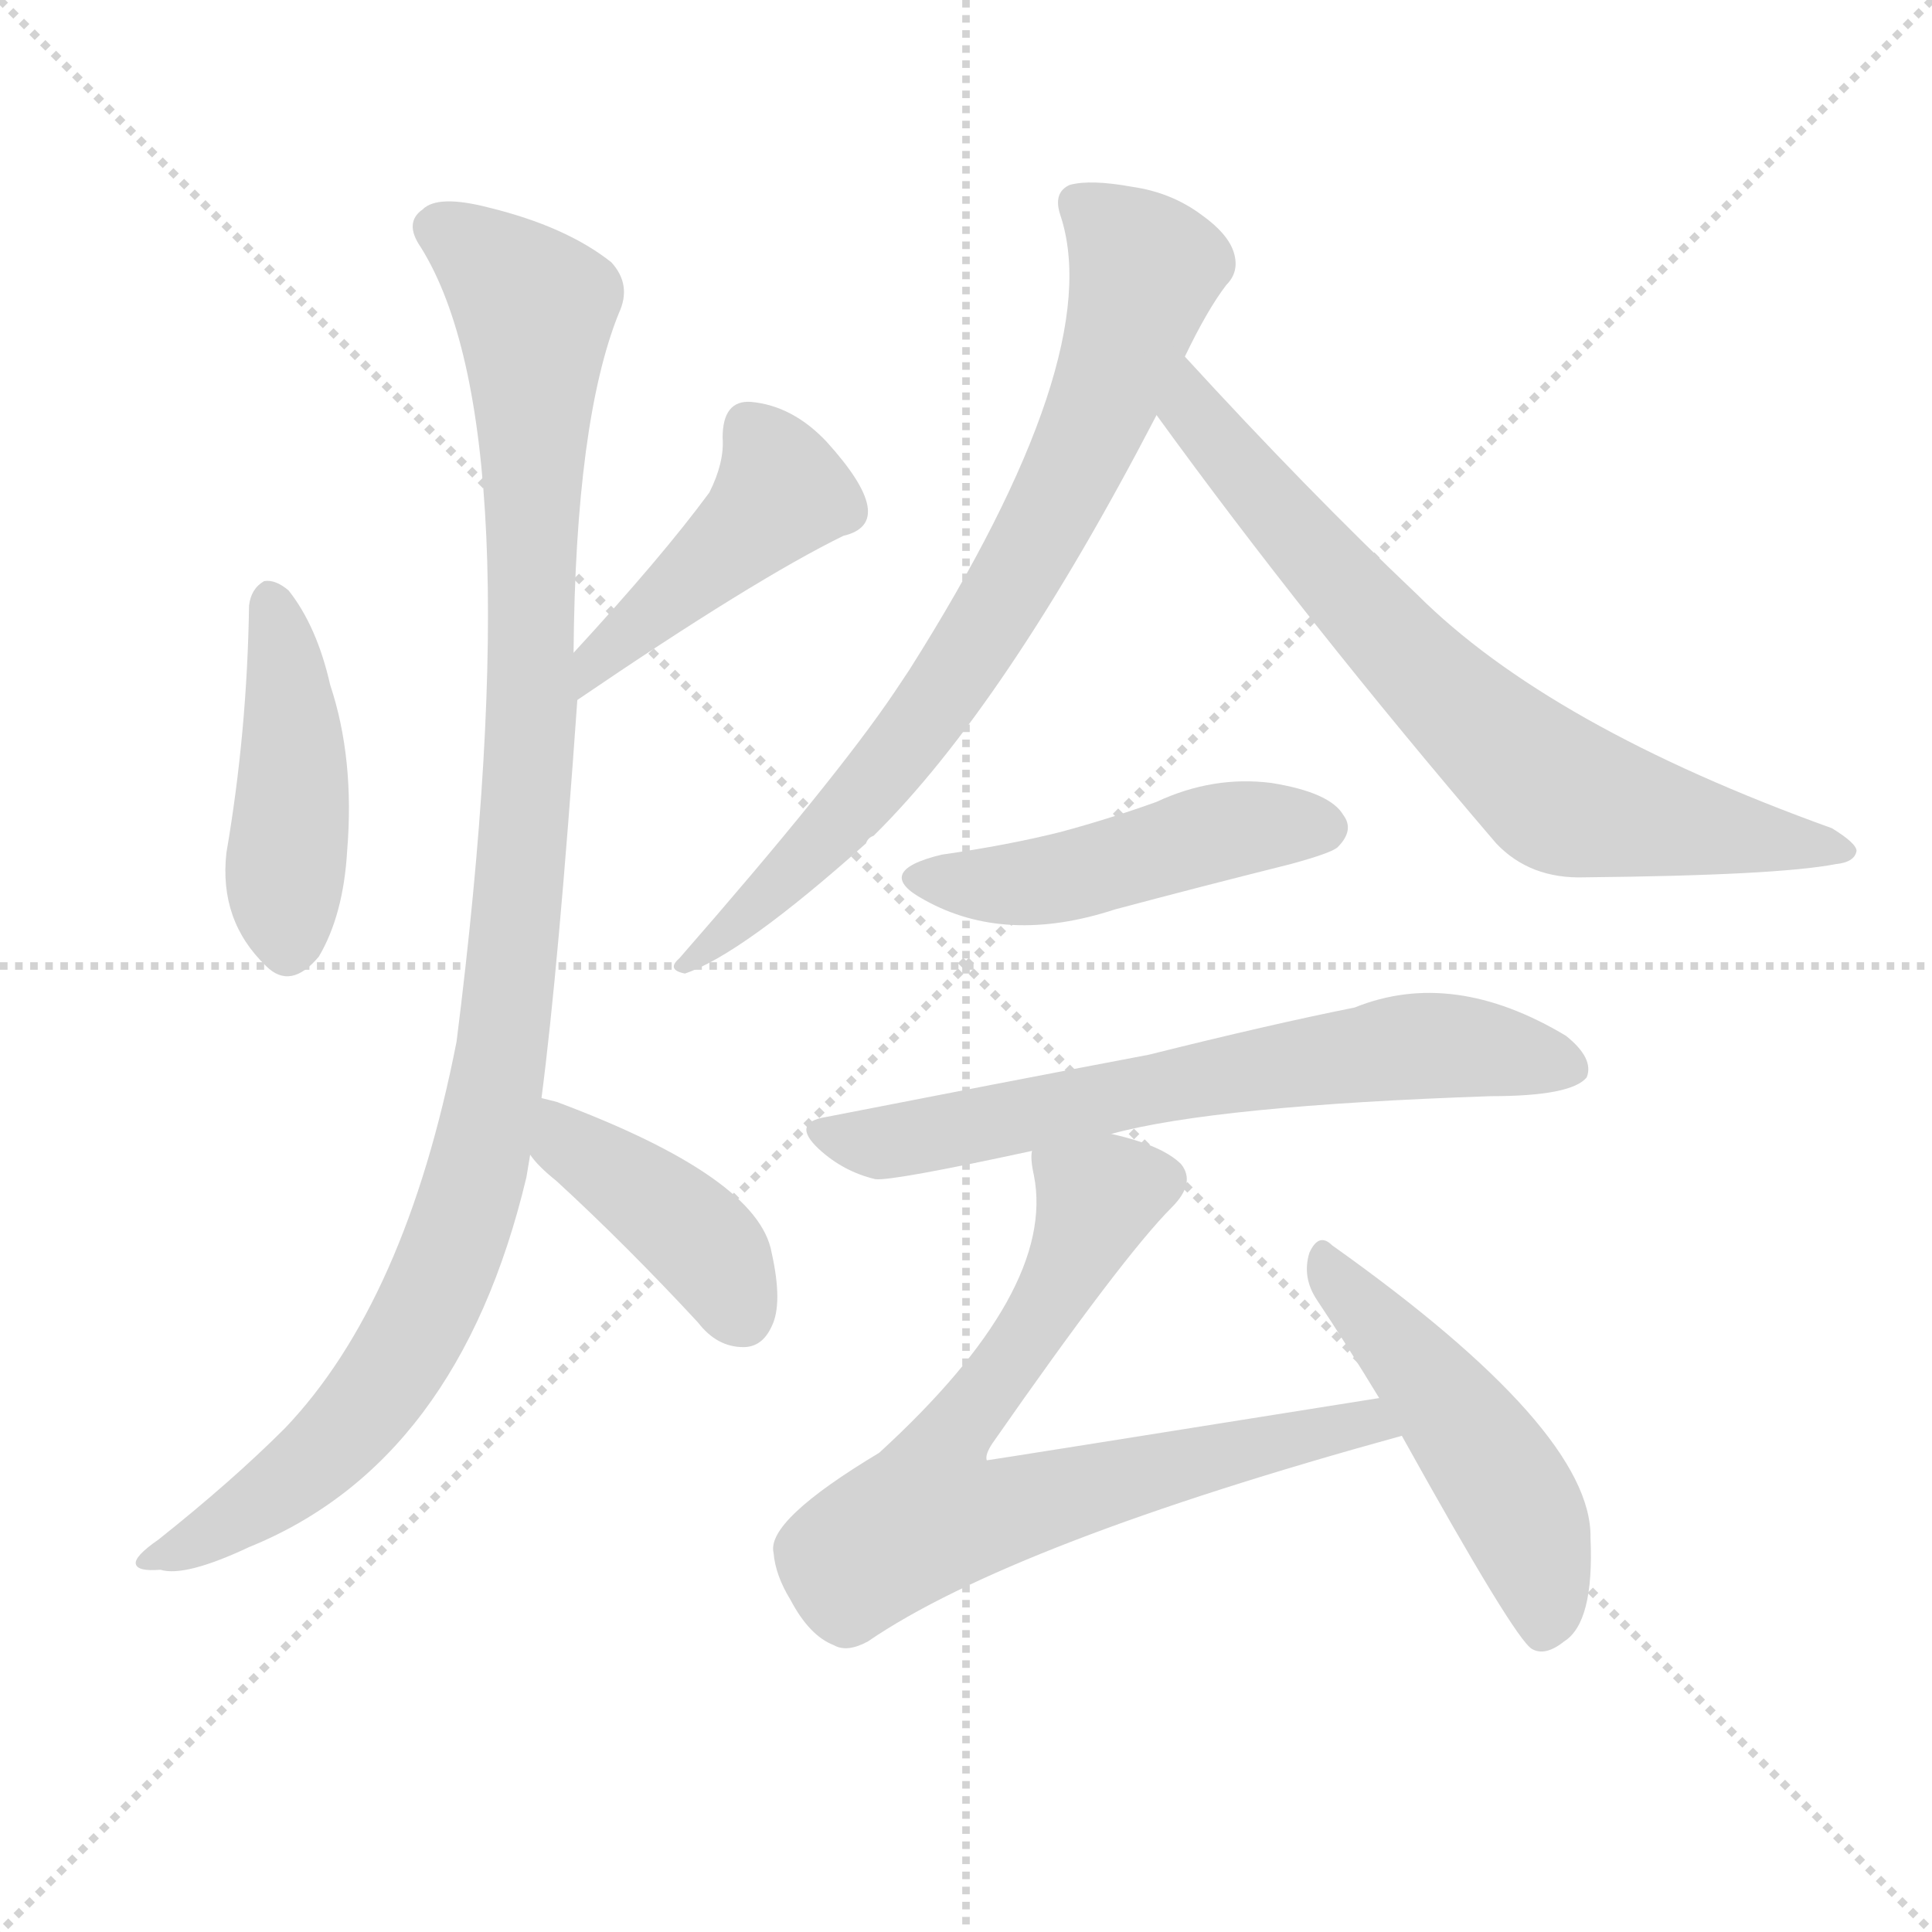 <svg version="1.1" viewBox="0 0 1024 1024" xmlns="http://www.w3.org/2000/svg">
  <g stroke="lightgray" stroke-dasharray="1,1" stroke-width="1" transform="scale(4, 4)">
    <line x1="0" y1="0" x2="256" y2="256"></line>
    <line x1="256" y1="0" x2="0" y2="256"></line>
    <line x1="128" y1="0" x2="128" y2="256"></line>
    <line x1="0" y1="128" x2="256" y2="128"></line>
  </g>
  <g transform="scale(1, -1) translate(0, -900)">
    <style type="text/css">
      
        @keyframes keyframes0 {
          from {
            stroke: blue;
            stroke-dashoffset: 438;
            stroke-width: 128;
          }
          59% {
            animation-timing-function: step-end;
            stroke: blue;
            stroke-dashoffset: 0;
            stroke-width: 128;
          }
          to {
            stroke: black;
            stroke-width: 1024;
          }
        }
        #make-me-a-hanzi-animation-0 {
          animation: keyframes0 0.606s both;
          animation-delay: 0s;
          animation-timing-function: linear;
        }
      
        @keyframes keyframes1 {
          from {
            stroke: blue;
            stroke-dashoffset: 440;
            stroke-width: 128;
          }
          59% {
            animation-timing-function: step-end;
            stroke: blue;
            stroke-dashoffset: 0;
            stroke-width: 128;
          }
          to {
            stroke: black;
            stroke-width: 1024;
          }
        }
        #make-me-a-hanzi-animation-1 {
          animation: keyframes1 0.608s both;
          animation-delay: 0.606s;
          animation-timing-function: linear;
        }
      
        @keyframes keyframes2 {
          from {
            stroke: blue;
            stroke-dashoffset: 1065;
            stroke-width: 128;
          }
          78% {
            animation-timing-function: step-end;
            stroke: blue;
            stroke-dashoffset: 0;
            stroke-width: 128;
          }
          to {
            stroke: black;
            stroke-width: 1024;
          }
        }
        #make-me-a-hanzi-animation-2 {
          animation: keyframes2 1.117s both;
          animation-delay: 1.215s;
          animation-timing-function: linear;
        }
      
        @keyframes keyframes3 {
          from {
            stroke: blue;
            stroke-dashoffset: 409;
            stroke-width: 128;
          }
          57% {
            animation-timing-function: step-end;
            stroke: blue;
            stroke-dashoffset: 0;
            stroke-width: 128;
          }
          to {
            stroke: black;
            stroke-width: 1024;
          }
        }
        #make-me-a-hanzi-animation-3 {
          animation: keyframes3 0.583s both;
          animation-delay: 2.331s;
          animation-timing-function: linear;
        }
      
        @keyframes keyframes4 {
          from {
            stroke: blue;
            stroke-dashoffset: 753;
            stroke-width: 128;
          }
          71% {
            animation-timing-function: step-end;
            stroke: blue;
            stroke-dashoffset: 0;
            stroke-width: 128;
          }
          to {
            stroke: black;
            stroke-width: 1024;
          }
        }
        #make-me-a-hanzi-animation-4 {
          animation: keyframes4 0.863s both;
          animation-delay: 2.914s;
          animation-timing-function: linear;
        }
      
        @keyframes keyframes5 {
          from {
            stroke: blue;
            stroke-dashoffset: 712;
            stroke-width: 128;
          }
          70% {
            animation-timing-function: step-end;
            stroke: blue;
            stroke-dashoffset: 0;
            stroke-width: 128;
          }
          to {
            stroke: black;
            stroke-width: 1024;
          }
        }
        #make-me-a-hanzi-animation-5 {
          animation: keyframes5 0.829s both;
          animation-delay: 3.777s;
          animation-timing-function: linear;
        }
      
        @keyframes keyframes6 {
          from {
            stroke: blue;
            stroke-dashoffset: 471;
            stroke-width: 128;
          }
          61% {
            animation-timing-function: step-end;
            stroke: blue;
            stroke-dashoffset: 0;
            stroke-width: 128;
          }
          to {
            stroke: black;
            stroke-width: 1024;
          }
        }
        #make-me-a-hanzi-animation-6 {
          animation: keyframes6 0.633s both;
          animation-delay: 4.606s;
          animation-timing-function: linear;
        }
      
        @keyframes keyframes7 {
          from {
            stroke: blue;
            stroke-dashoffset: 659;
            stroke-width: 128;
          }
          68% {
            animation-timing-function: step-end;
            stroke: blue;
            stroke-dashoffset: 0;
            stroke-width: 128;
          }
          to {
            stroke: black;
            stroke-width: 1024;
          }
        }
        #make-me-a-hanzi-animation-7 {
          animation: keyframes7 0.786s both;
          animation-delay: 5.24s;
          animation-timing-function: linear;
        }
      
        @keyframes keyframes8 {
          from {
            stroke: blue;
            stroke-dashoffset: 706;
            stroke-width: 128;
          }
          70% {
            animation-timing-function: step-end;
            stroke: blue;
            stroke-dashoffset: 0;
            stroke-width: 128;
          }
          to {
            stroke: black;
            stroke-width: 1024;
          }
        }
        #make-me-a-hanzi-animation-8 {
          animation: keyframes8 0.825s both;
          animation-delay: 6.026s;
          animation-timing-function: linear;
        }
      
        @keyframes keyframes9 {
          from {
            stroke: blue;
            stroke-dashoffset: 489;
            stroke-width: 128;
          }
          61% {
            animation-timing-function: step-end;
            stroke: blue;
            stroke-dashoffset: 0;
            stroke-width: 128;
          }
          to {
            stroke: black;
            stroke-width: 1024;
          }
        }
        #make-me-a-hanzi-animation-9 {
          animation: keyframes9 0.648s both;
          animation-delay: 6.85s;
          animation-timing-function: linear;
        }
      
    </style>
    
      <path d="M 132 579 Q 131 512 120 448 Q 116 412 141 388 Q 154 375 169 393 Q 182 415 184 449 Q 188 498 175 537 Q 168 568 153 587 Q 146 593 140 592 Q 133 588 132 579 Z" fill="lightgray"></path>
    
      <path d="M 306 529 Q 400 593 447 616 Q 477 623 438 666 Q 420 685 398 687 Q 383 688 383 668 Q 384 655 376 639 Q 351 605 304 554 C 284 532 281 512 306 529 Z" fill="lightgray"></path>
    
      <path d="M 287 318 Q 296 387 306 529 L 304 554 Q 305 677 328 734 Q 335 749 324 761 Q 300 780 259 790 Q 232 797 224 789 Q 214 782 223 769 Q 283 673 242 348 Q 215 210 151 143 Q 123 115 84 84 Q 71 75 72 71 Q 73 67 85 68 Q 98 64 132 80 Q 243 125 279 276 Q 280 282 281 288 L 287 318 Z" fill="lightgray"></path>
    
      <path d="M 281 288 Q 285 282 295 274 Q 332 240 370 199 Q 380 186 394 186 Q 404 186 409 197 Q 415 209 409 236 Q 402 276 295 316 Q 291 317 287 318 C 258 325 262 311 281 288 Z" fill="lightgray"></path>
    
      <path d="M 628 711 Q 640 736 650 749 Q 657 756 654 766 Q 651 776 637 786 Q 621 798 600 801 Q 578 805 567 802 Q 558 798 562 786 Q 587 711 482 545 Q 478 539 474 533 Q 443 487 360 392 Q 353 386 363 384 Q 393 394 459 453 Q 460 456 463 457 Q 533 526 613 680 L 628 711 Z" fill="lightgray"></path>
    
      <path d="M 613 680 Q 692 571 793 453 Q 811 434 840 435 Q 942 436 973 442 Q 983 443 984 449 Q 984 453 971 461 Q 821 515 751 585 Q 693 640 628 711 C 608 733 595 704 613 680 Z" fill="lightgray"></path>
    
      <path d="M 499 447 Q 462 438 490 423 Q 533 399 591 418 Q 636 430 684 442 Q 706 448 709 451 Q 718 460 712 468 Q 705 480 674 485 Q 643 489 613 475 Q 588 466 562 459 Q 534 452 499 447 Z" fill="lightgray"></path>
    
      <path d="M 589 299 Q 644 314 790 319 Q 833 319 841 329 Q 845 339 830 351 Q 770 387 718 366 Q 673 357 609 341 Q 530 326 438 308 Q 419 305 434 291 Q 447 279 464 275 Q 473 274 547 290 L 589 299 Z" fill="lightgray"></path>
    
      <path d="M 731 159 Q 524 126 523 126 Q 522 129 526 135 Q 595 234 621 260 Q 634 273 626 283 Q 616 293 589 299 C 560 307 545 311 547 290 Q 546 286 548 277 Q 560 216 466 130 Q 406 94 410 77 Q 411 65 419 52 Q 429 33 442 28 Q 449 24 460 30 Q 536 82 743 139 C 772 147 761 164 731 159 Z" fill="lightgray"></path>
    
      <path d="M 743 139 Q 803 31 812 26 Q 819 22 829 30 Q 845 40 843 85 Q 844 142 706 240 Q 699 247 694 236 Q 690 223 698 211 Q 714 187 731 159 L 743 139 Z" fill="lightgray"></path>
    
    
      <clipPath id="make-me-a-hanzi-clip-0">
        <path d="M 132 579 Q 131 512 120 448 Q 116 412 141 388 Q 154 375 169 393 Q 182 415 184 449 Q 188 498 175 537 Q 168 568 153 587 Q 146 593 140 592 Q 133 588 132 579 Z"></path>
      </clipPath>
      <path clip-path="url(#make-me-a-hanzi-clip-0)" d="M 143 581 L 156 499 L 153 400" fill="none" id="make-me-a-hanzi-animation-0" stroke-dasharray="310 620" stroke-linecap="round"></path>
    
      <clipPath id="make-me-a-hanzi-clip-1">
        <path d="M 306 529 Q 400 593 447 616 Q 477 623 438 666 Q 420 685 398 687 Q 383 688 383 668 Q 384 655 376 639 Q 351 605 304 554 C 284 532 281 512 306 529 Z"></path>
      </clipPath>
      <path clip-path="url(#make-me-a-hanzi-clip-1)" d="M 397 672 L 414 639 L 318 554 L 314 536" fill="none" id="make-me-a-hanzi-animation-1" stroke-dasharray="312 624" stroke-linecap="round"></path>
    
      <clipPath id="make-me-a-hanzi-clip-2">
        <path d="M 287 318 Q 296 387 306 529 L 304 554 Q 305 677 328 734 Q 335 749 324 761 Q 300 780 259 790 Q 232 797 224 789 Q 214 782 223 769 Q 283 673 242 348 Q 215 210 151 143 Q 123 115 84 84 Q 71 75 72 71 Q 73 67 85 68 Q 98 64 132 80 Q 243 125 279 276 Q 280 282 281 288 L 287 318 Z"></path>
      </clipPath>
      <path clip-path="url(#make-me-a-hanzi-clip-2)" d="M 231 779 L 260 761 L 283 736 L 280 482 L 267 348 L 255 286 L 229 211 L 191 151 L 132 99 L 79 71" fill="none" id="make-me-a-hanzi-animation-2" stroke-dasharray="937 1874" stroke-linecap="round"></path>
    
      <clipPath id="make-me-a-hanzi-clip-3">
        <path d="M 281 288 Q 285 282 295 274 Q 332 240 370 199 Q 380 186 394 186 Q 404 186 409 197 Q 415 209 409 236 Q 402 276 295 316 Q 291 317 287 318 C 258 325 262 311 281 288 Z"></path>
      </clipPath>
      <path clip-path="url(#make-me-a-hanzi-clip-3)" d="M 289 310 L 304 292 L 369 245 L 394 202" fill="none" id="make-me-a-hanzi-animation-3" stroke-dasharray="281 562" stroke-linecap="round"></path>
    
      <clipPath id="make-me-a-hanzi-clip-4">
        <path d="M 628 711 Q 640 736 650 749 Q 657 756 654 766 Q 651 776 637 786 Q 621 798 600 801 Q 578 805 567 802 Q 558 798 562 786 Q 587 711 482 545 Q 478 539 474 533 Q 443 487 360 392 Q 353 386 363 384 Q 393 394 459 453 Q 460 456 463 457 Q 533 526 613 680 L 628 711 Z"></path>
      </clipPath>
      <path clip-path="url(#make-me-a-hanzi-clip-4)" d="M 572 792 L 607 757 L 584 684 L 560 632 L 501 534 L 462 483 L 365 389" fill="none" id="make-me-a-hanzi-animation-4" stroke-dasharray="625 1250" stroke-linecap="round"></path>
    
      <clipPath id="make-me-a-hanzi-clip-5">
        <path d="M 613 680 Q 692 571 793 453 Q 811 434 840 435 Q 942 436 973 442 Q 983 443 984 449 Q 984 453 971 461 Q 821 515 751 585 Q 693 640 628 711 C 608 733 595 704 613 680 Z"></path>
      </clipPath>
      <path clip-path="url(#make-me-a-hanzi-clip-5)" d="M 631 703 L 633 681 L 667 639 L 737 561 L 818 485 L 850 471 L 977 448" fill="none" id="make-me-a-hanzi-animation-5" stroke-dasharray="584 1168" stroke-linecap="round"></path>
    
      <clipPath id="make-me-a-hanzi-clip-6">
        <path d="M 499 447 Q 462 438 490 423 Q 533 399 591 418 Q 636 430 684 442 Q 706 448 709 451 Q 718 460 712 468 Q 705 480 674 485 Q 643 489 613 475 Q 588 466 562 459 Q 534 452 499 447 Z"></path>
      </clipPath>
      <path clip-path="url(#make-me-a-hanzi-clip-6)" d="M 491 436 L 549 433 L 653 461 L 702 461" fill="none" id="make-me-a-hanzi-animation-6" stroke-dasharray="343 686" stroke-linecap="round"></path>
    
      <clipPath id="make-me-a-hanzi-clip-7">
        <path d="M 589 299 Q 644 314 790 319 Q 833 319 841 329 Q 845 339 830 351 Q 770 387 718 366 Q 673 357 609 341 Q 530 326 438 308 Q 419 305 434 291 Q 447 279 464 275 Q 473 274 547 290 L 589 299 Z"></path>
      </clipPath>
      <path clip-path="url(#make-me-a-hanzi-clip-7)" d="M 436 300 L 464 294 L 494 298 L 743 345 L 786 344 L 833 334" fill="none" id="make-me-a-hanzi-animation-7" stroke-dasharray="531 1062" stroke-linecap="round"></path>
    
      <clipPath id="make-me-a-hanzi-clip-8">
        <path d="M 731 159 Q 524 126 523 126 Q 522 129 526 135 Q 595 234 621 260 Q 634 273 626 283 Q 616 293 589 299 C 560 307 545 311 547 290 Q 546 286 548 277 Q 560 216 466 130 Q 406 94 410 77 Q 411 65 419 52 Q 429 33 442 28 Q 449 24 460 30 Q 536 82 743 139 C 772 147 761 164 731 159 Z"></path>
      </clipPath>
      <path clip-path="url(#make-me-a-hanzi-clip-8)" d="M 613 274 L 582 264 L 544 190 L 503 138 L 523 131 L 530 98 L 691 141 L 708 140 L 718 149 L 731 139" fill="none" id="make-me-a-hanzi-animation-8" stroke-dasharray="578 1156" stroke-linecap="round"></path>
    
      <clipPath id="make-me-a-hanzi-clip-9">
        <path d="M 743 139 Q 803 31 812 26 Q 819 22 829 30 Q 845 40 843 85 Q 844 142 706 240 Q 699 247 694 236 Q 690 223 698 211 Q 714 187 731 159 L 743 139 Z"></path>
      </clipPath>
      <path clip-path="url(#make-me-a-hanzi-clip-9)" d="M 703 229 L 799 111 L 818 59 L 817 34" fill="none" id="make-me-a-hanzi-animation-9" stroke-dasharray="361 722" stroke-linecap="round"></path>
    
  </g>
</svg>